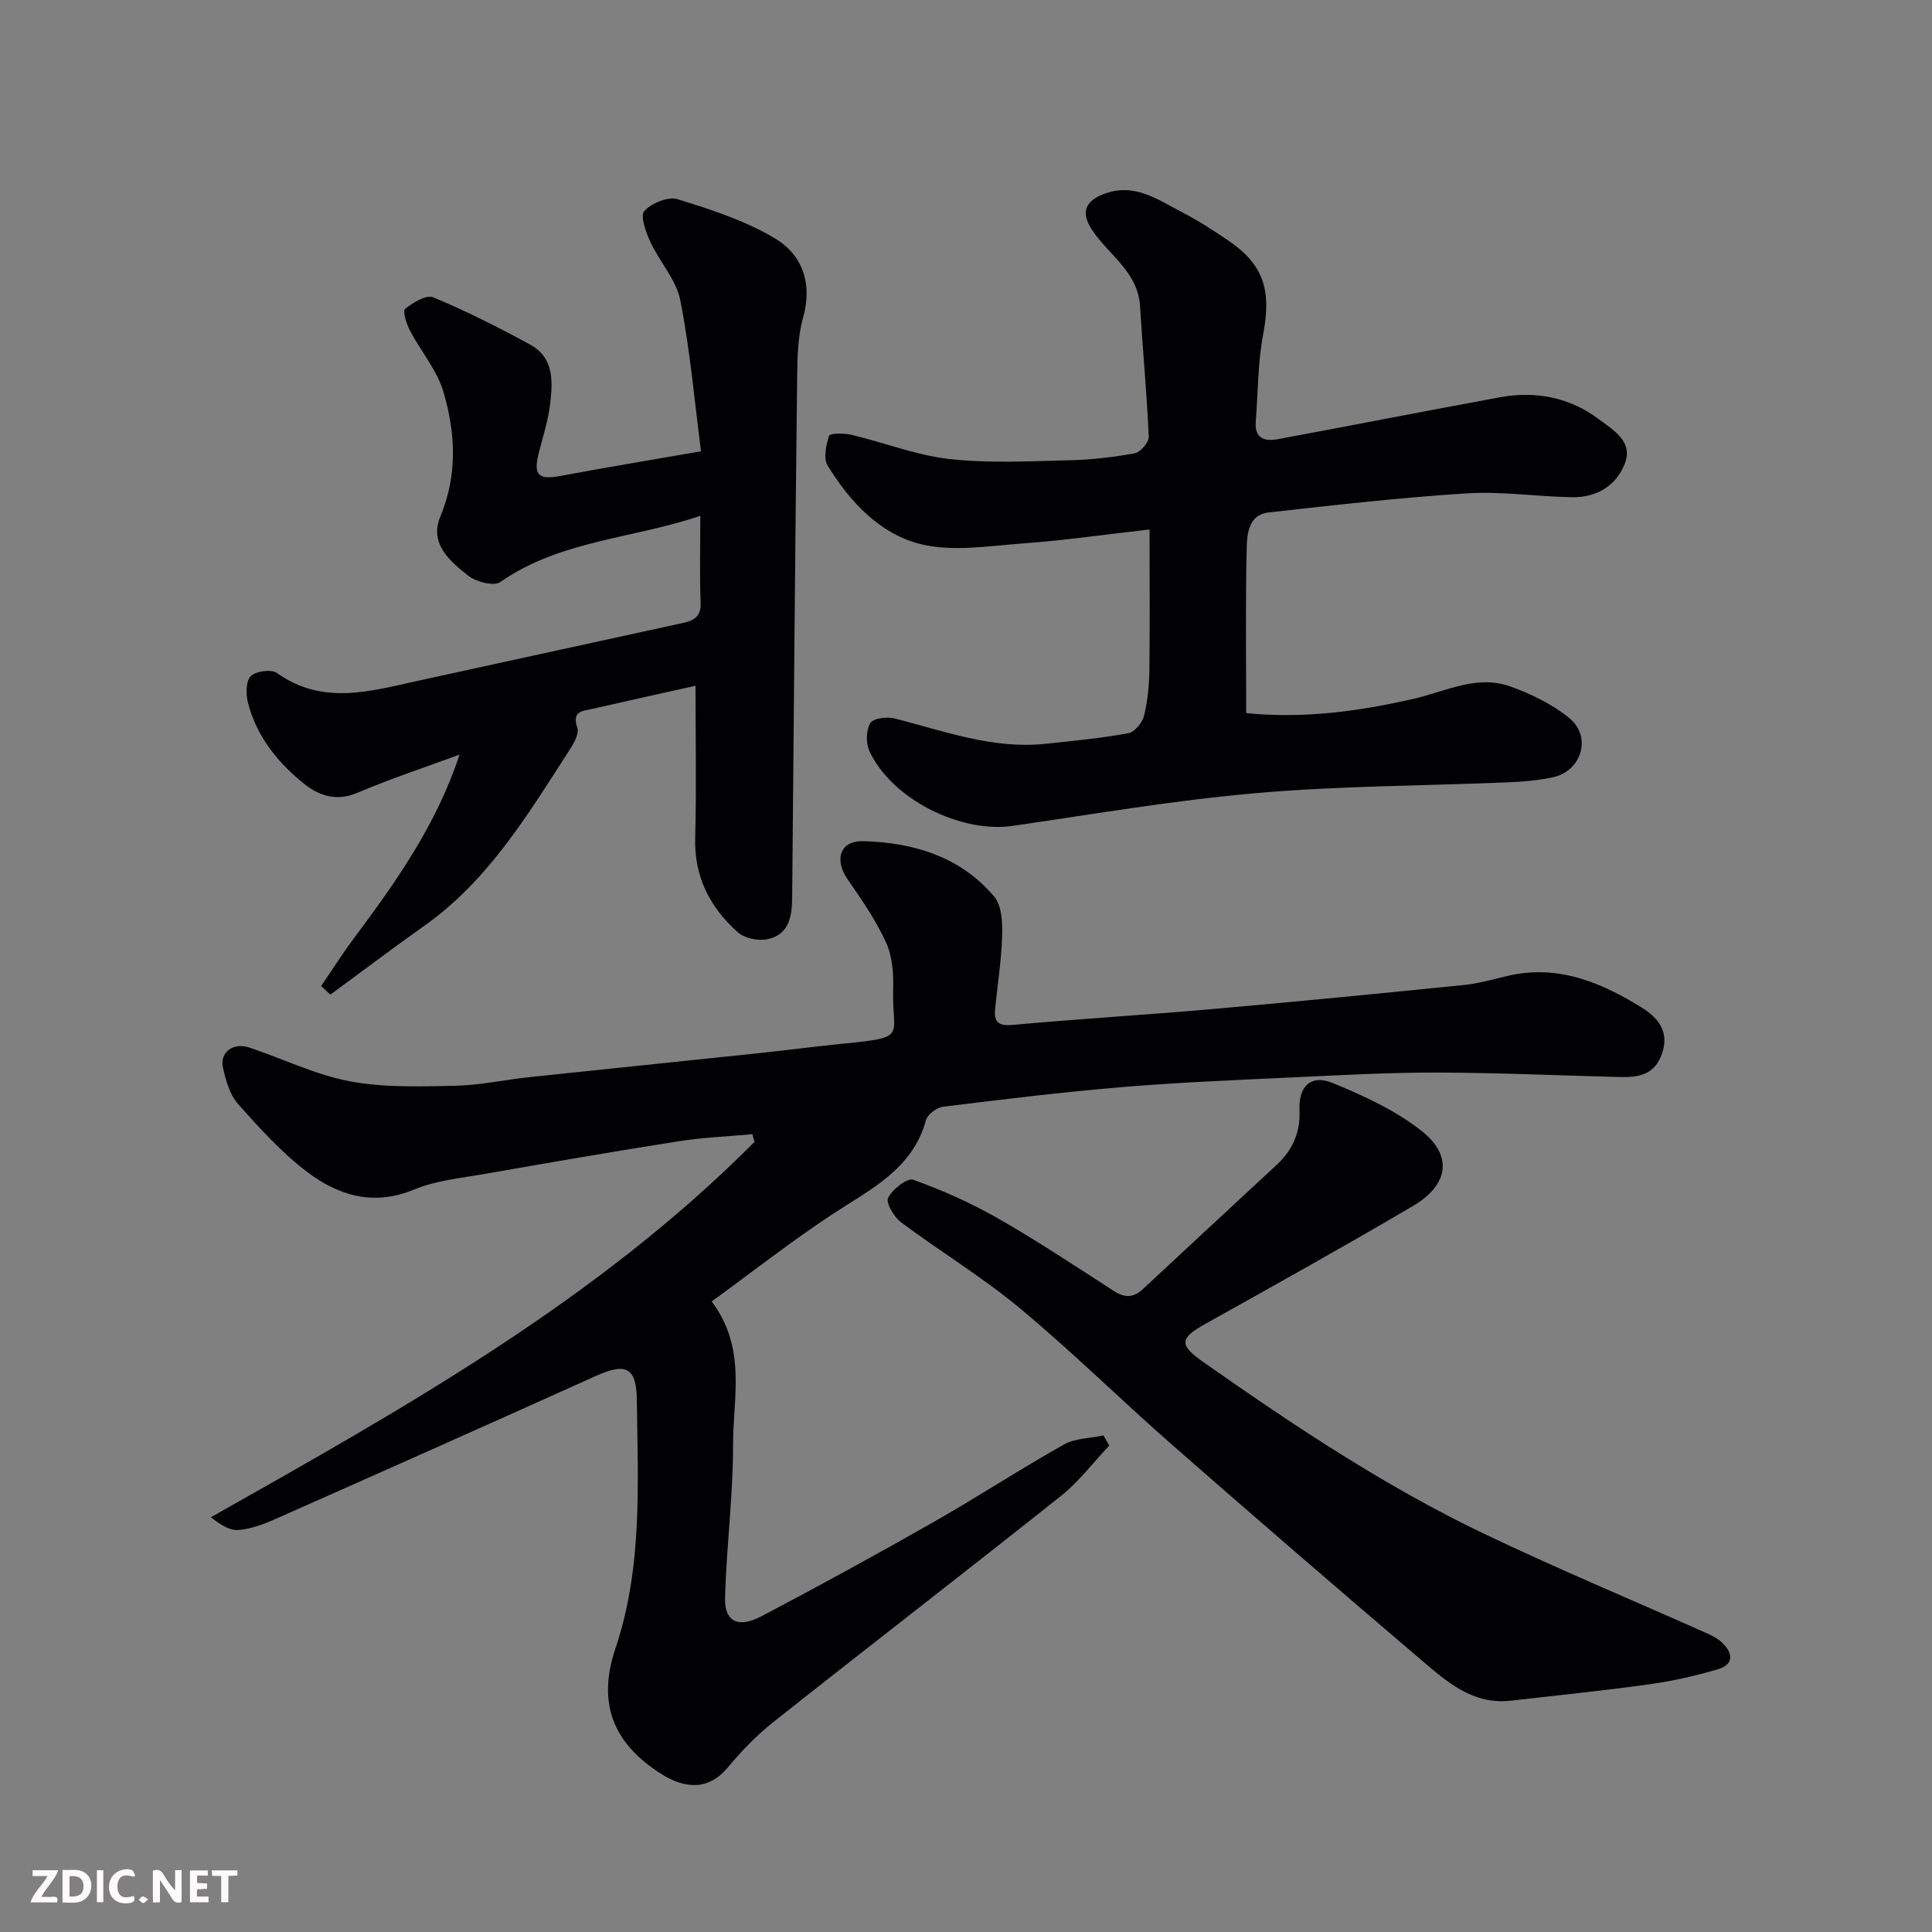 <svg enable-background="new 0 0 400 400" viewBox="0 0 400 400" xmlns="http://www.w3.org/2000/svg"><rect x="0" y="0" width="400" height="400" fill="#808080" stroke="none"/><path d="m147.35 269.45c7.28 9.7 4.41 19.95 4.42 29.67.01 10.53-1.36 21.06-1.66 31.6-.14 5.03 2.65 6.48 7.58 3.89 11.99-6.3 23.88-12.82 35.65-19.52 9.07-5.16 17.81-10.89 26.9-16 2.35-1.33 5.47-1.3 8.23-1.9.4.7.79 1.41 1.19 2.11-3.32 3.5-6.29 7.46-10.03 10.44-19.72 15.69-39.69 31.08-59.44 46.73-3.5 2.77-6.69 6.07-9.55 9.51-3.69 4.44-8.46 4.68-13.86 1.22-9.93-6.35-13.14-14.66-9.36-25.91 5.67-16.85 4.63-34.2 4.43-51.46-.08-6.91-2.4-7.7-8.56-4.92-22.15 9.99-44.34 19.87-66.55 29.71-2.36 1.04-4.93 1.97-7.45 2.15-1.77.13-3.65-1.11-5.63-2.64 40.1-22.64 79.98-44.96 112.55-77.71-.15-.53-.3-1.06-.45-1.6-5.08.47-10.2.67-15.23 1.46-13.38 2.1-26.72 4.41-40.06 6.75-4.97.87-10.18 1.36-14.76 3.26-8.35 3.47-15.6 1.25-22.03-3.59-5.33-4.01-9.91-9.1-14.38-14.11-1.72-1.93-2.54-4.88-3.13-7.51-.72-3.22 2.11-5.32 5.48-4.19 6.92 2.32 13.63 5.62 20.72 6.97 7.05 1.34 14.47 1.09 21.72.94 5.21-.1 10.4-1.25 15.61-1.8 15.82-1.68 31.66-3.29 47.48-4.96 6.03-.64 12.05-1.44 18.09-2.03 12.77-1.25 9.37-1.52 9.65-11.15.09-3.23-.14-6.8-1.44-9.66-2.11-4.63-5.06-8.92-7.98-13.13-2.82-4.07-1.62-8.06 3.23-7.92 10.4.29 20.14 3.21 27.12 11.49 1.59 1.88 1.71 5.44 1.63 8.2-.15 5.07-.98 10.11-1.46 15.17-.26 2.76.86 3.45 3.76 3.18 13.61-1.25 27.26-2.05 40.87-3.24 17.51-1.54 35-3.25 52.49-5.02 3.06-.31 6.07-1.2 9.08-1.9 10.32-2.4 19.28 1.36 27.68 6.58 2.99 1.86 5.8 4.62 4.26 9.34-1.55 4.74-5.02 5.12-8.96 5.03-12.46-.31-24.91-.88-37.37-.92-9.76-.03-19.53.5-29.29.96-12.04.56-24.09 1.05-36.09 2.04-12.42 1.03-24.8 2.55-37.17 4.07-1.32.16-3.23 1.58-3.56 2.77-2.82 10.24-11.5 14.31-19.39 19.5-8.46 5.57-16.43 11.83-24.98 18.05z" fill="#010103"/><path d="m238 109.62c-9.25 1.05-17.7 2.27-26.19 2.89-7.13.52-14.67 1.8-21.36.1-8.36-2.12-14.53-8.77-19.09-16.21-.92-1.5-.34-4.25.3-6.18.18-.54 3.11-.56 4.62-.2 6.8 1.62 13.45 4.25 20.32 5.02 8.13.91 16.44.45 24.66.26 4.57-.1 9.17-.63 13.67-1.45 1.19-.22 2.96-2.28 2.91-3.42-.4-9.03-1.26-18.04-1.81-27.06-.43-6.99-6.3-10.47-9.75-15.49-2.51-3.65-1.88-6.13 2.25-7.71 6.4-2.46 11.29 1.25 16.39 3.87 3.18 1.64 6.2 3.62 9.17 5.61 7.54 5.05 9.18 10.39 7.44 19.53-1.13 5.94-1.07 12.12-1.54 18.19-.27 3.4 1.89 4.05 4.48 3.57 15.37-2.84 30.7-5.87 46.08-8.69 7.44-1.37 14.56.05 20.56 4.61 2.75 2.09 7.05 4.46 5.32 9.04-1.76 4.67-5.86 7.11-10.87 7.04-7.27-.1-14.57-1.25-21.78-.8-13.75.86-27.46 2.43-41.17 3.96-4.02.45-4.43 4.32-4.49 7.23-.27 11.31-.11 22.62-.11 34.31 11.93 1.2 23.37-.37 34.76-2.98 6.56-1.51 13.03-5.02 19.92-2.54 4.33 1.56 8.73 3.68 12.25 6.58 4.68 3.85 2.51 10.93-3.41 12.22-3.02.66-6.15.92-9.24 1.05-17.36.73-34.77.72-52.06 2.22-16.92 1.47-33.73 4.35-50.56 6.8-10.81 1.58-25.15-5.6-29.68-15.53-.74-1.63-.68-4.31.21-5.76.62-1.01 3.46-1.36 5.04-.95 10.3 2.63 20.38 6.42 31.3 5.24 5.7-.61 11.42-1.15 17.05-2.18 1.31-.24 2.93-2.19 3.28-3.62.77-3.16 1.06-6.49 1.1-9.76.12-9.29.03-18.59.03-28.81z" fill="#010103"/><path d="m145.14 93.43c-1.38-10.62-2.27-21.07-4.3-31.29-.84-4.25-4.29-7.94-6.19-12.06-.93-2.01-2.14-5.4-1.26-6.38 1.49-1.64 4.93-3.07 6.89-2.46 6.94 2.15 14.06 4.44 20.22 8.15 5.64 3.4 7.76 9.3 5.77 16.37-1.1 3.89-1.18 8.15-1.23 12.25-.41 35.93-.72 71.85-1.03 107.78-.03 3.98-.65 7.77-5.18 8.67-1.9.38-4.69-.2-6.09-1.45-5.72-5.11-9.02-11.43-8.81-19.47.27-10.4.07-20.81.07-31.56-6.78 1.51-14.04 3.11-21.29 4.77-2 .46-4.39.38-3.18 3.94.44 1.29-.87 3.44-1.82 4.91-8.5 13.16-16.6 26.66-29.76 36-6.59 4.68-13.04 9.54-19.55 14.33-.64-.6-1.28-1.19-1.91-1.79 2.25-3.29 4.39-6.67 6.77-9.86 8.68-11.63 17.06-23.42 21.89-38.05-7.4 2.73-14.4 5.03-21.16 7.91-4.31 1.84-7.92.62-11.01-1.85-5.45-4.36-9.81-9.77-11.62-16.7-.46-1.76-.5-4.47.53-5.56 1.01-1.07 4.26-1.53 5.42-.71 9.48 6.78 19.32 3.8 29.18 1.64 18.29-4 36.58-8 54.88-11.98 2.27-.49 3.81-1.28 3.69-4.18-.23-5.81-.07-11.63-.07-18.01-14.06 4.78-29.01 5.06-41.4 13.71-1.33.93-5-.01-6.62-1.29-3.8-2.99-8.14-6.63-5.81-12.24 3.6-8.66 3.16-17.33.65-25.83-1.34-4.53-4.7-8.44-6.95-12.73-.72-1.37-1.53-4.02-.99-4.46 1.62-1.3 4.38-2.99 5.81-2.4 6.85 2.85 13.51 6.22 20.04 9.77 5.16 2.8 4.72 7.96 4.12 12.75-.43 3.37-1.55 6.65-2.36 9.97-1.06 4.34.07 5.34 4.44 4.52 9.15-1.72 18.33-3.23 29.22-5.13z" fill="#010103"/><path d="m312.59 352.13c-7.74.78-13.04-3.94-18.24-8.37-17.28-14.72-34.47-29.55-51.54-44.51-10.67-9.35-20.79-19.36-31.69-28.42-7.76-6.45-16.48-11.72-24.58-17.78-1.46-1.09-3.18-4.03-2.67-5.05.89-1.77 3.97-4.19 5.19-3.75 6.04 2.17 11.99 4.82 17.57 8.01 8.2 4.69 16.08 9.93 24.02 15.05 2.25 1.45 4.04 1.39 6-.44 9.18-8.58 18.42-17.1 27.63-25.66 3.31-3.07 4.98-6.74 4.77-11.4-.22-4.95 2.41-7.42 6.86-5.59 6.39 2.63 12.91 5.62 18.3 9.83 6.64 5.18 5.77 11.25-1.66 15.63-14.19 8.35-28.57 16.36-42.95 24.39-5.41 3.02-5.58 4.35-.41 7.97 18.58 13.03 37.46 25.65 57.97 35.46 15.13 7.24 30.64 13.7 45.97 20.54 1.19.53 2.43 1.13 3.36 2 2.3 2.16 2.6 4.56-.84 5.57-4.65 1.37-9.43 2.45-14.24 3.11-9.58 1.34-19.21 2.3-28.82 3.41z" fill="#010103"/><g fill="#fcfafa"><path d="m37.59 393.81c-.92.31-1.52.05-2-.78-.7-1.2-1.52-2.34-2.47-3.78v4.59c-.55.03-.95.05-1.41.07-.03-.37-.06-.64-.06-.91 0-1.91 0-3.81 0-5.7 1.13-.41 1.77-.03 2.29.91.62 1.11 1.38 2.14 2.31 3.19v-4.2h1.35v6.61z"/><path d="m12.94 393.88v-6.75c1.9.19 3.93-.54 5.37 1.29.8 1.01.78 2.88.03 3.97-1.37 1.97-3.4 1.51-5.4 1.49m1.45-1.22c2.04.12 2.92-.58 2.89-2.21-.03-1.51-.98-2.19-2.89-2z"/><path d="m11.81 393.87h-5.49c.68-2.18 2.47-3.48 3.51-5.45h-3.08v-1.21h5.29c-.71 2.13-2.44 3.48-3.47 5.51.86 0 1.63.04 2.39-.01.79-.05 1.14.21.85 1.16"/><path d="m39.33 393.86v-6.61h3.7v1.07h-2.22v1.52c.68.04 1.34.09 2.07.13v1.07c-.72.05-1.38.09-2.1.14v1.48h2.4v1.19h-3.84z"/><path d="m27.71 388.56c-1.15-.3-2.46-.61-3.1.64-.37.73-.41 1.93-.06 2.67.63 1.35 1.99.93 3.17.68.35.94-.01 1.32-.93 1.46-1.62.25-3.05-.27-3.76-1.48-.73-1.24-.6-3.03.31-4.17.88-1.11 2.71-1.7 4-1.16.32.13.44.74.65 1.12-.1.08-.19.16-.28.24"/><path d="m49.15 387.24v1.07c-.59.02-1.17.05-1.87.08v5.44h-1.48v-5.44h-1.85c-.05-.4-.08-.73-.13-1.15z"/><path d="m20.06 387.21h1.33v6.62h-1.33z"/><path d="m30.68 393.25c-.49.38-.8.79-1.05.76-.32-.05-.6-.45-.9-.7.26-.24.51-.64.8-.67.29-.04.62.3 1.15.61"/></g></svg>